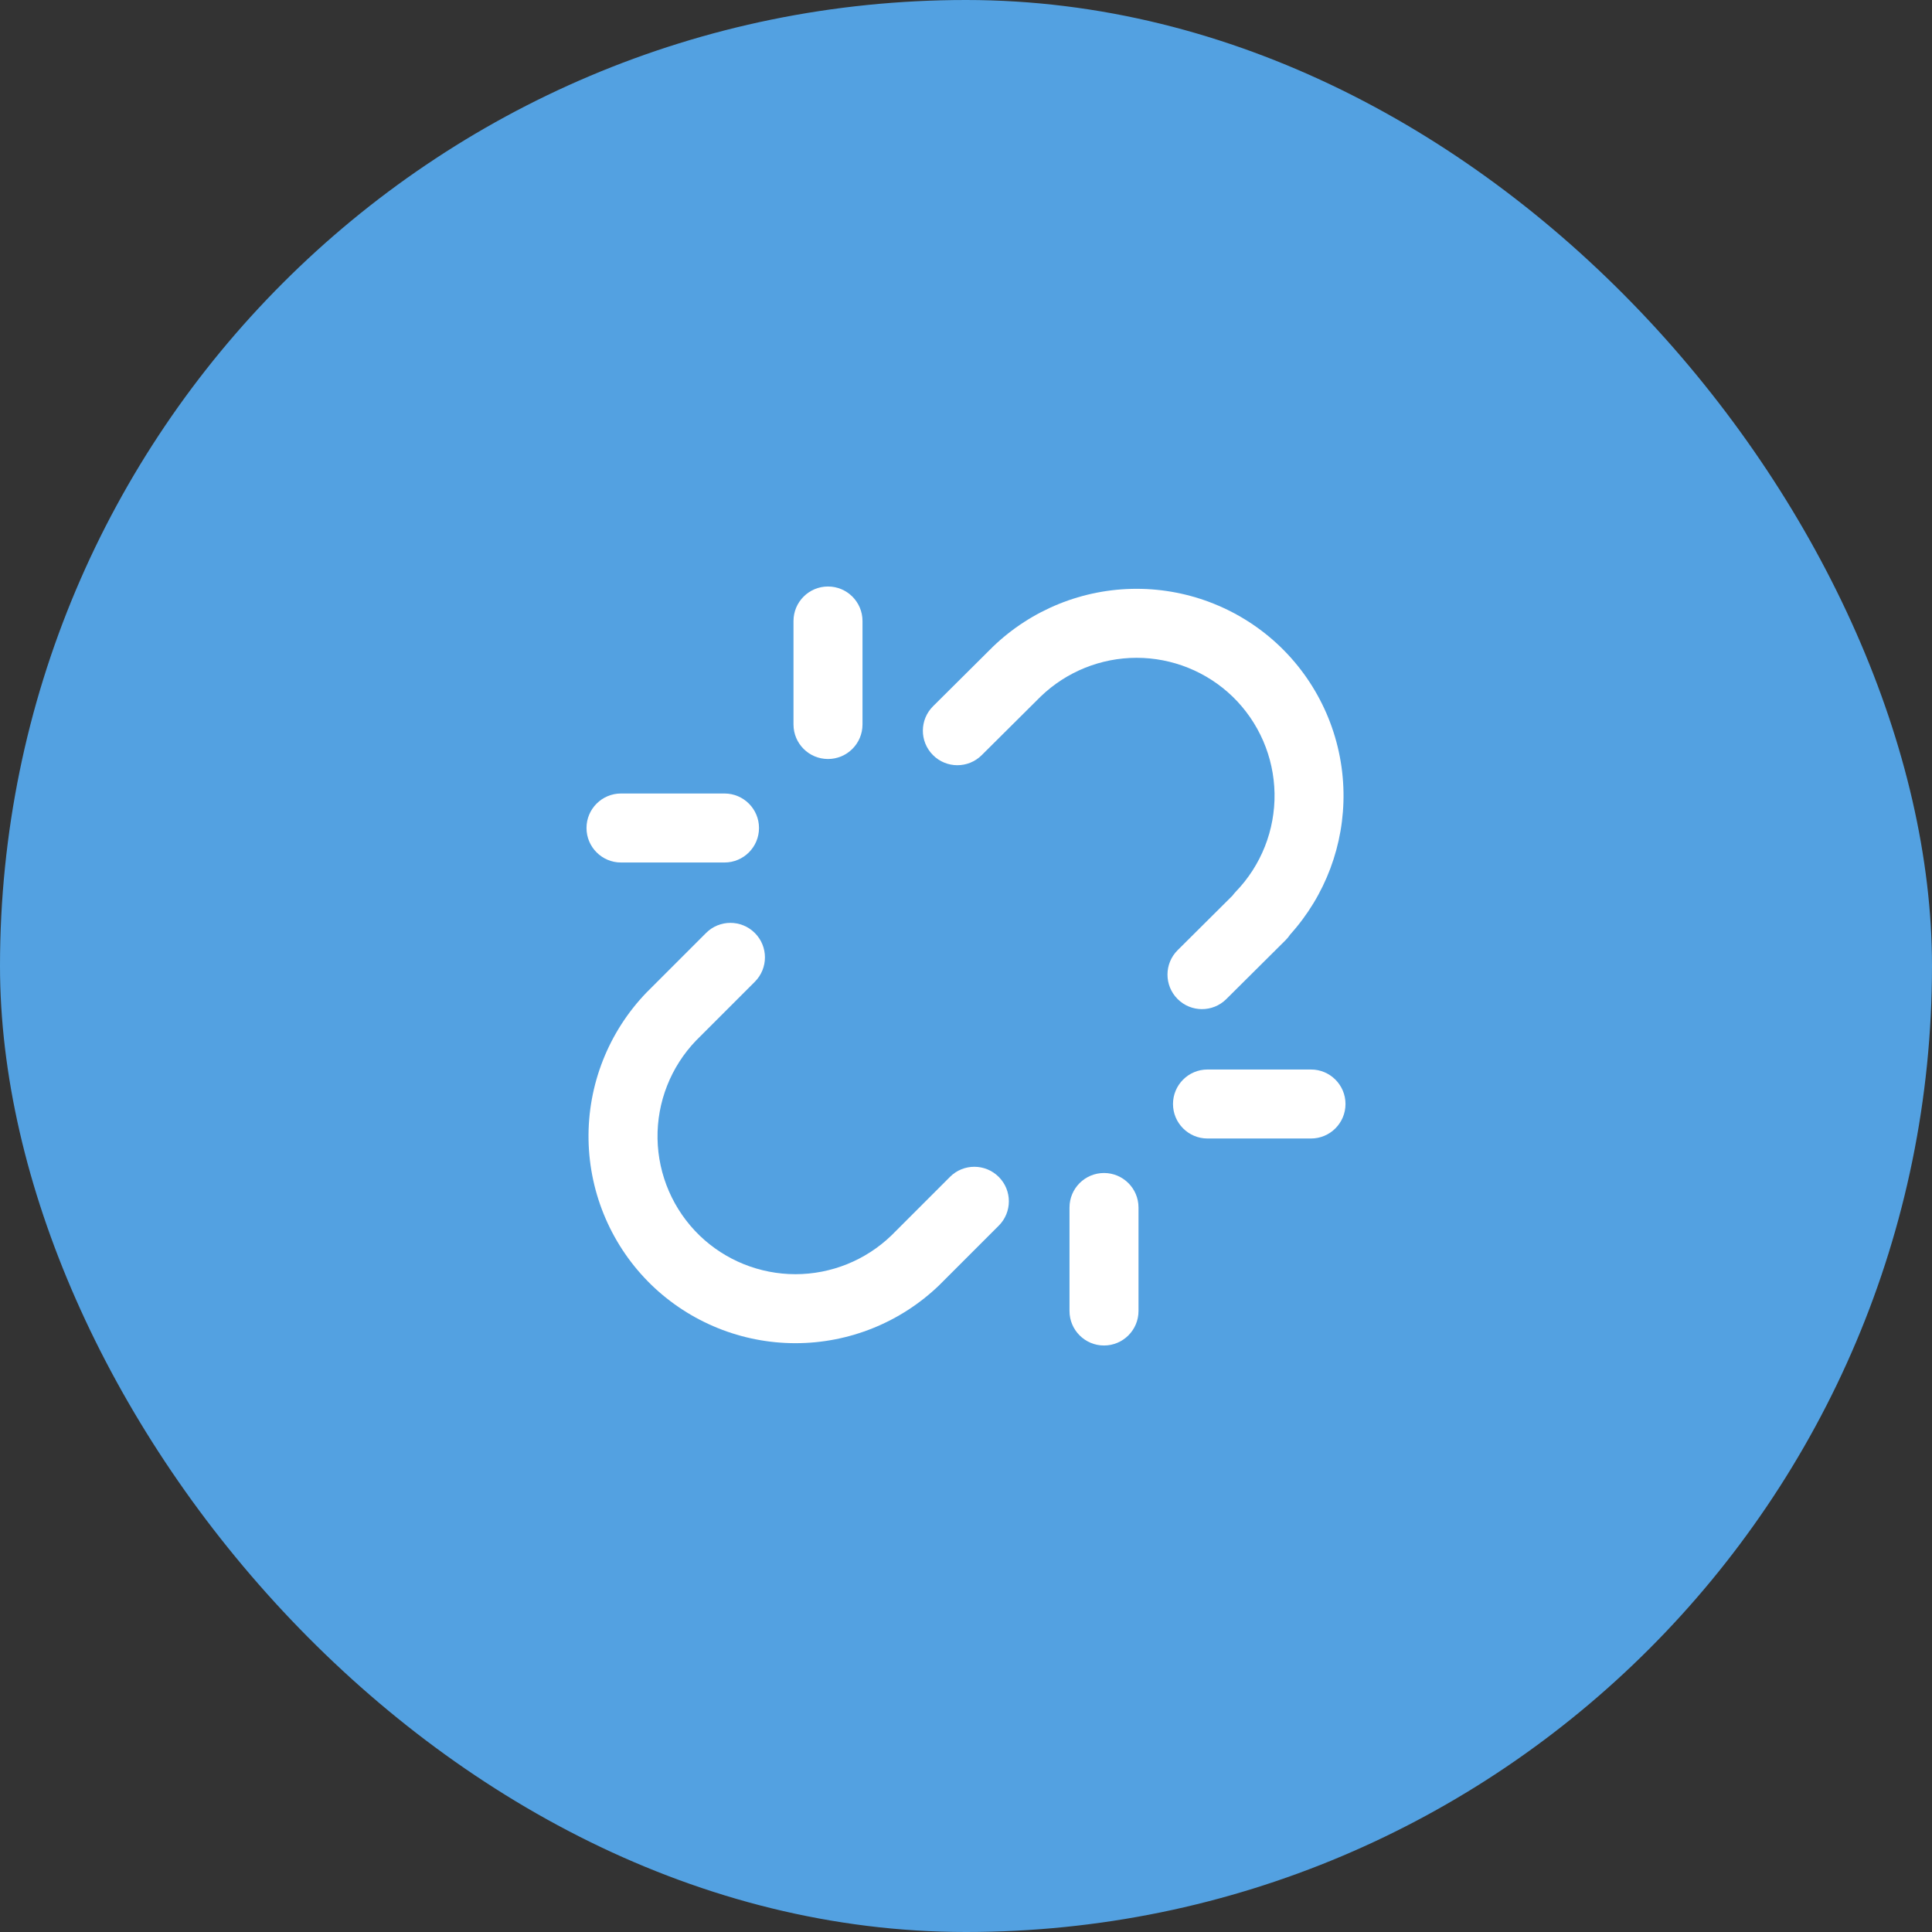 <svg width="56" height="56" viewBox="0 0 56 56" fill="none" xmlns="http://www.w3.org/2000/svg">
<rect x="0" y="0" width="56" height="56" fill="#333333" stroke="none"/>
<rect width="56" height="56" rx="28" fill="#53A1E1"/>
<path fill-rule="evenodd" clip-rule="evenodd" d="M28.776 18.75C29.895 17.671 31.39 17.067 32.945 17.067C34.5 17.067 35.995 17.671 37.114 18.75L37.116 18.752C38.258 19.858 38.915 21.373 38.942 22.963C38.968 24.486 38.414 25.959 37.397 27.087C37.359 27.145 37.315 27.199 37.265 27.249L35.545 28.959C35.153 29.349 34.52 29.347 34.131 28.955C33.742 28.563 33.743 27.93 34.135 27.541L35.726 25.959C35.754 25.919 35.786 25.881 35.82 25.846C36.557 25.082 36.961 24.058 36.943 22.997C36.925 21.937 36.487 20.927 35.725 20.189C34.979 19.47 33.982 19.067 32.945 19.067C31.91 19.067 30.915 19.468 30.169 20.185L28.455 21.889C28.063 22.279 27.43 22.277 27.041 21.885C26.651 21.493 26.653 20.86 27.045 20.471L28.765 18.761L28.776 18.75Z" fill="white"/>
<path fill-rule="evenodd" clip-rule="evenodd" d="M21.879 27.043C22.27 27.433 22.27 28.067 21.879 28.457L20.176 30.16C19.443 30.923 19.041 31.945 19.059 33.003C19.077 34.063 19.515 35.073 20.277 35.811C21.023 36.531 22.02 36.933 23.057 36.933C24.091 36.933 25.086 36.532 25.832 35.816L27.535 34.113C27.925 33.722 28.558 33.722 28.949 34.113C29.34 34.503 29.34 35.137 28.949 35.527L27.239 37.237L27.226 37.25C26.107 38.329 24.612 38.933 23.057 38.933C21.502 38.933 20.007 38.329 18.888 37.25L18.886 37.248C17.744 36.142 17.087 34.627 17.059 33.037C17.032 31.446 17.638 29.91 18.742 28.766L18.755 28.753L20.465 27.043C20.855 26.652 21.488 26.652 21.879 27.043Z" fill="white"/>
<path fill-rule="evenodd" clip-rule="evenodd" d="M24 17C24.552 17 25 17.448 25 18V21C25 21.552 24.552 22 24 22C23.448 22 23 21.552 23 21V18C23 17.448 23.448 17 24 17Z" fill="white"/>
<path fill-rule="evenodd" clip-rule="evenodd" d="M17 24C17 23.448 17.448 23 18 23H21C21.552 23 22 23.448 22 24C22 24.552 21.552 25 21 25H18C17.448 25 17 24.552 17 24Z" fill="white"/>
<path fill-rule="evenodd" clip-rule="evenodd" d="M32 34C32.552 34 33 34.448 33 35V38C33 38.552 32.552 39 32 39C31.448 39 31 38.552 31 38V35C31 34.448 31.448 34 32 34Z" fill="white"/>
<path fill-rule="evenodd" clip-rule="evenodd" d="M34 32C34 31.448 34.448 31 35 31H38C38.552 31 39 31.448 39 32C39 32.552 38.552 33 38 33H35C34.448 33 34 32.552 34 32Z" fill="white"/>
</svg>
